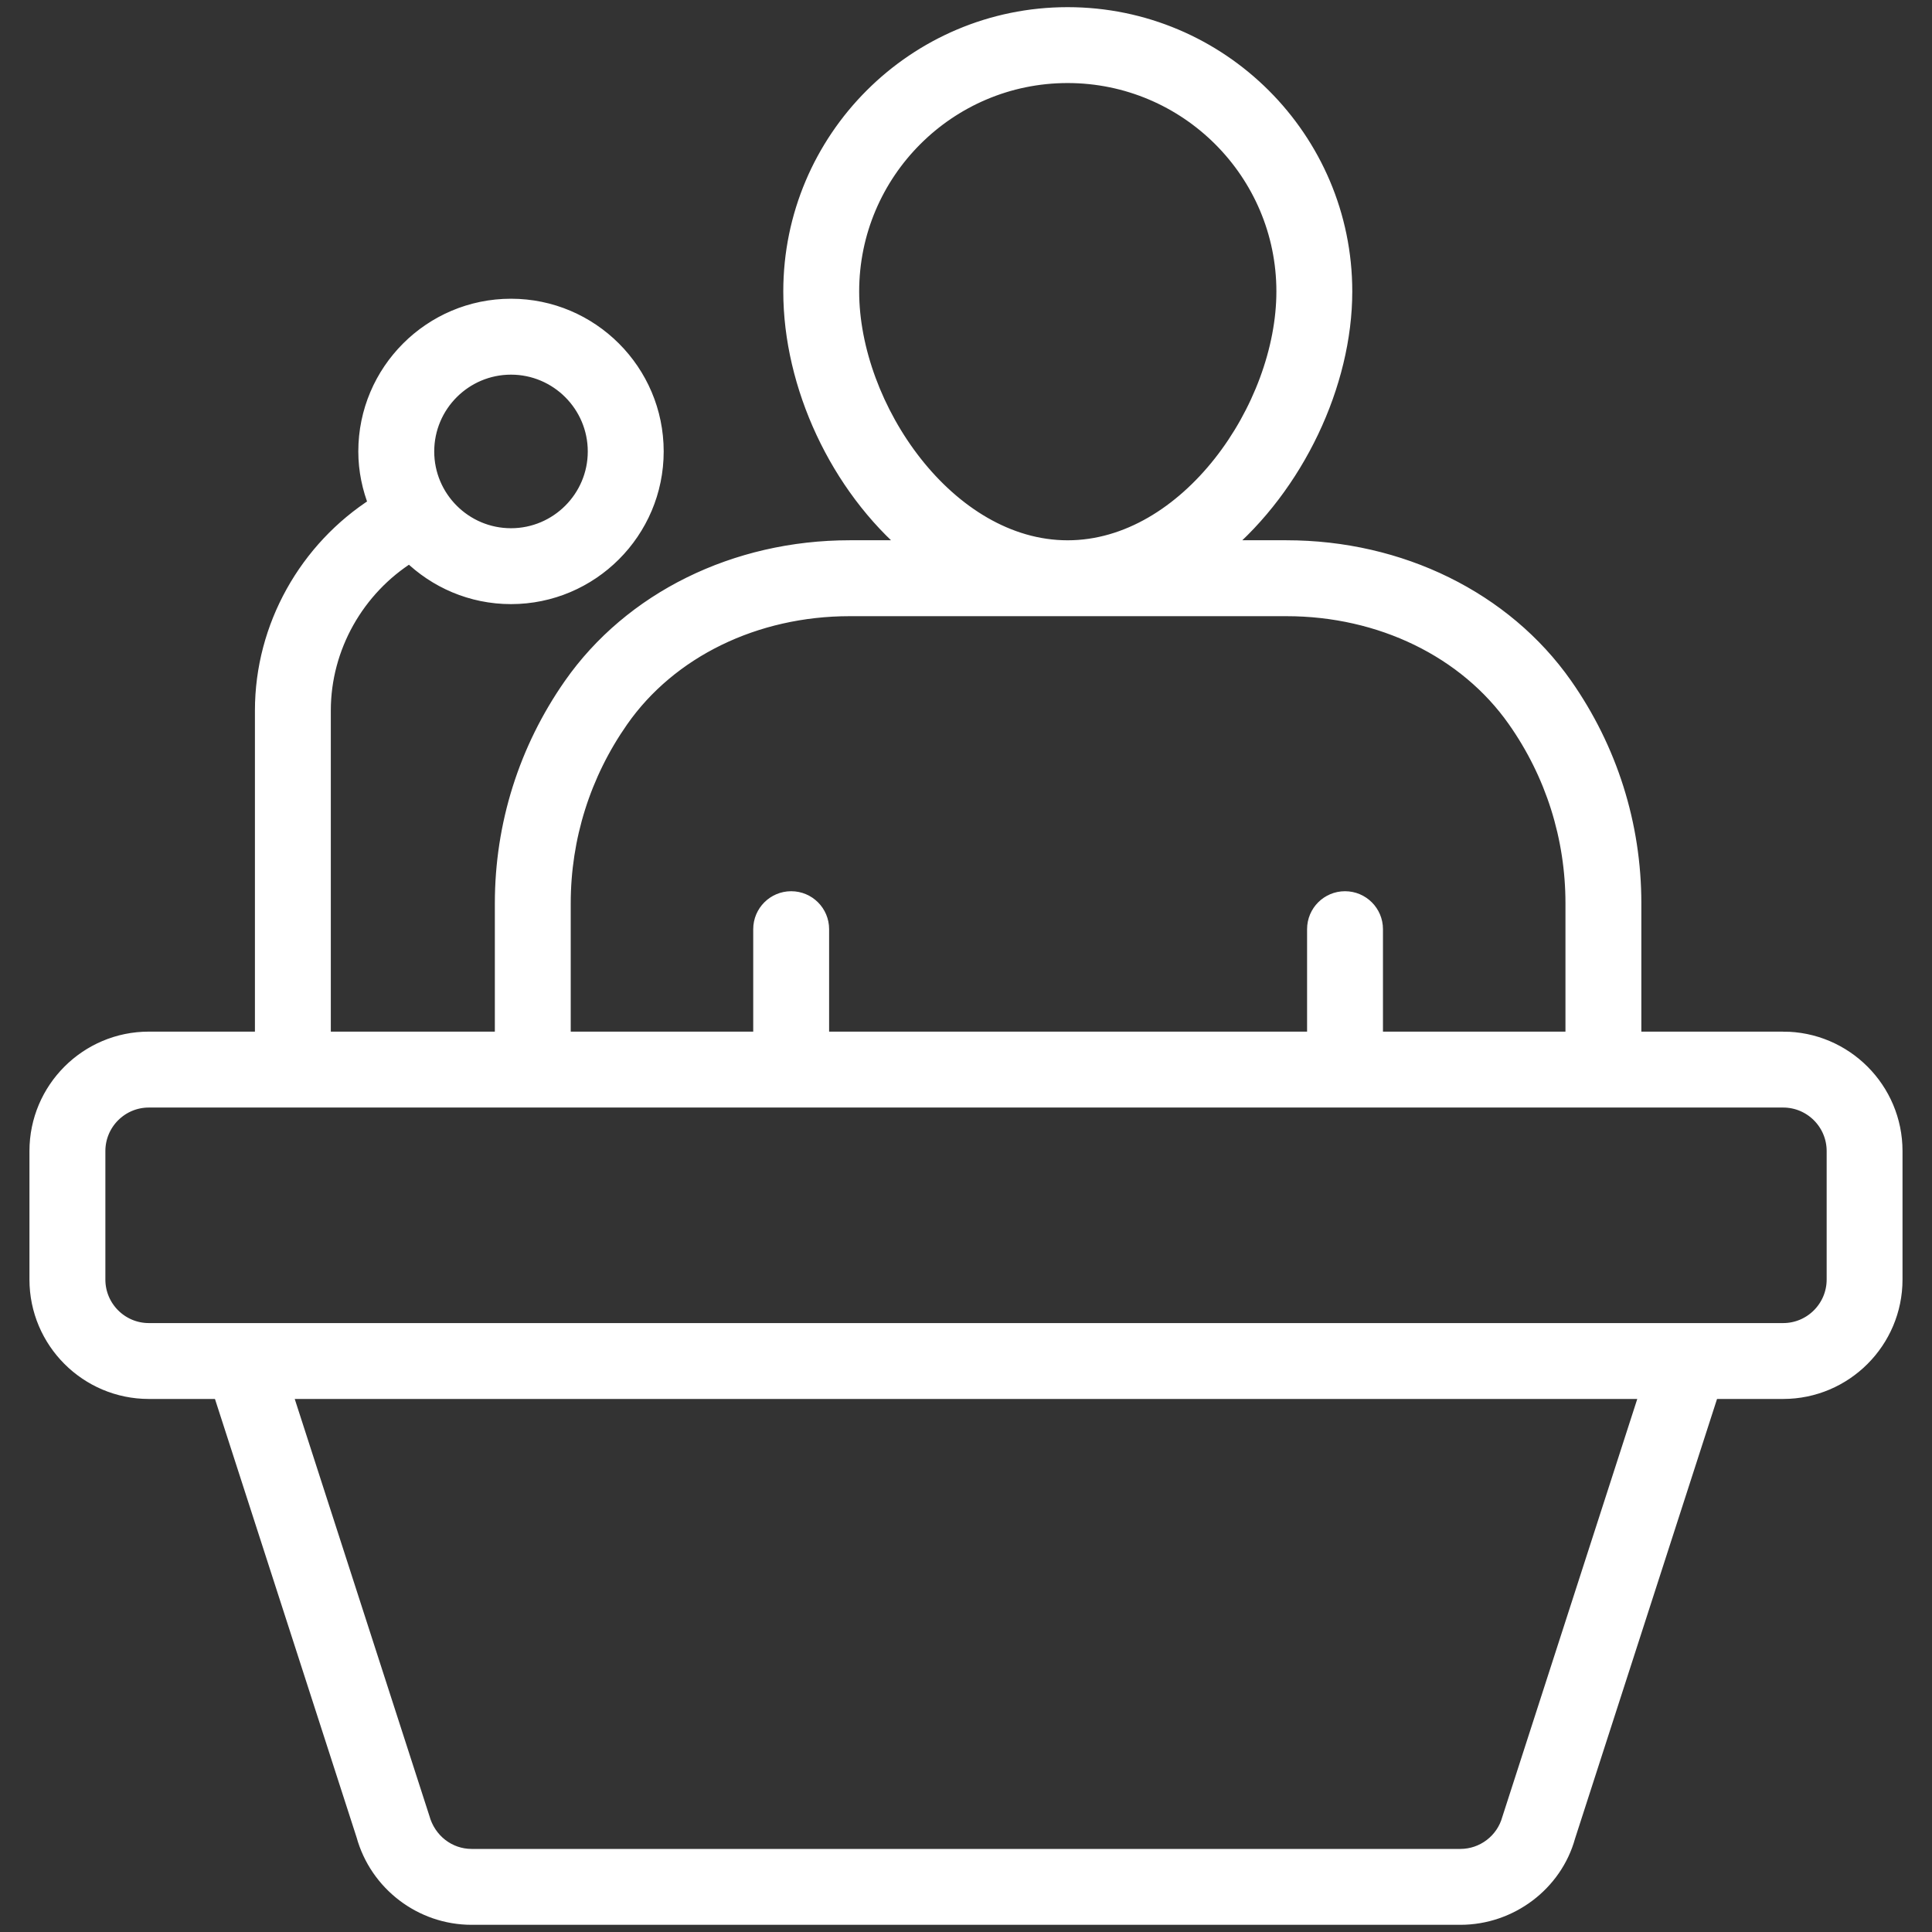 <svg width="61" height="61" viewBox="0 0 61 61" fill="none" xmlns="http://www.w3.org/2000/svg">
<rect x="0" y="0" width="61" height="61" fill="#333333" stroke="none"/>
<path d="M56.301 32.823H51.573V28.522C51.573 26.041 50.819 23.658 49.394 21.628C47.492 18.923 44.211 17.308 40.616 17.308H38.572C40.927 15.331 42.446 12.119 42.446 9.202C42.446 4.39 38.526 0.476 33.708 0.476C28.896 0.476 24.981 4.39 24.981 9.202C24.981 12.166 26.453 15.348 28.783 17.308H26.828C23.222 17.308 19.937 18.929 18.04 21.643C16.623 23.671 15.874 26.05 15.874 28.521V32.822H10.195V22.433C10.195 20.429 11.259 18.564 12.94 17.514C13.764 18.322 14.89 18.824 16.134 18.824C18.654 18.824 20.705 16.773 20.705 14.254C20.705 11.733 18.654 9.682 16.134 9.682C13.614 9.682 11.563 11.733 11.563 14.254C11.563 14.848 11.686 15.412 11.893 15.933C9.69 17.333 8.299 19.792 8.299 22.432V32.822L4.699 32.822C2.758 32.822 1.18 34.401 1.18 36.342V40.4C1.18 42.341 2.758 43.92 4.699 43.92H6.969L11.498 57.94C11.918 59.461 13.312 60.523 14.89 60.523H46.109C47.687 60.523 49.082 59.461 49.49 57.98L54.031 43.92H56.3C58.241 43.92 59.819 42.34 59.819 40.4V36.342C59.819 34.401 58.241 32.822 56.3 32.822L56.301 32.823ZM16.134 11.579C17.608 11.579 18.808 12.779 18.808 14.255C18.808 15.728 17.608 16.928 16.134 16.928C14.659 16.928 13.46 15.728 13.46 14.255C13.46 12.779 14.659 11.579 16.134 11.579ZM26.877 9.203C26.877 5.436 29.942 2.372 33.708 2.372C37.48 2.372 40.55 5.436 40.55 9.203C40.55 12.874 37.498 17.309 33.708 17.309C29.924 17.309 26.877 12.874 26.877 9.203ZM17.77 28.522C17.77 26.441 18.401 24.438 19.595 22.73C21.137 20.522 23.841 19.205 26.828 19.205H40.617C43.595 19.205 46.296 20.519 47.842 22.72C49.043 24.427 49.677 26.434 49.677 28.522V32.823H43.415V29.337C43.415 28.813 42.99 28.389 42.467 28.389C41.943 28.389 41.519 28.813 41.519 29.337V32.823L25.928 32.823V29.337C25.928 28.813 25.504 28.389 24.98 28.389C24.457 28.389 24.032 28.813 24.032 29.337V32.823H17.77L17.77 28.522ZM47.673 57.437C47.48 58.138 46.837 58.627 46.109 58.627H14.89C14.163 58.627 13.519 58.138 13.315 57.397L8.962 43.92H52.038L47.673 57.437ZM57.924 40.4C57.924 41.295 57.196 42.024 56.301 42.024H53.34L7.66 42.024H4.699C3.804 42.024 3.077 41.295 3.077 40.401V36.343C3.077 35.447 3.804 34.719 4.699 34.719L56.301 34.719C57.196 34.719 57.924 35.447 57.924 36.342L57.924 40.4Z" fill="white" stroke="white" stroke-width="0.5"/>
</svg>
